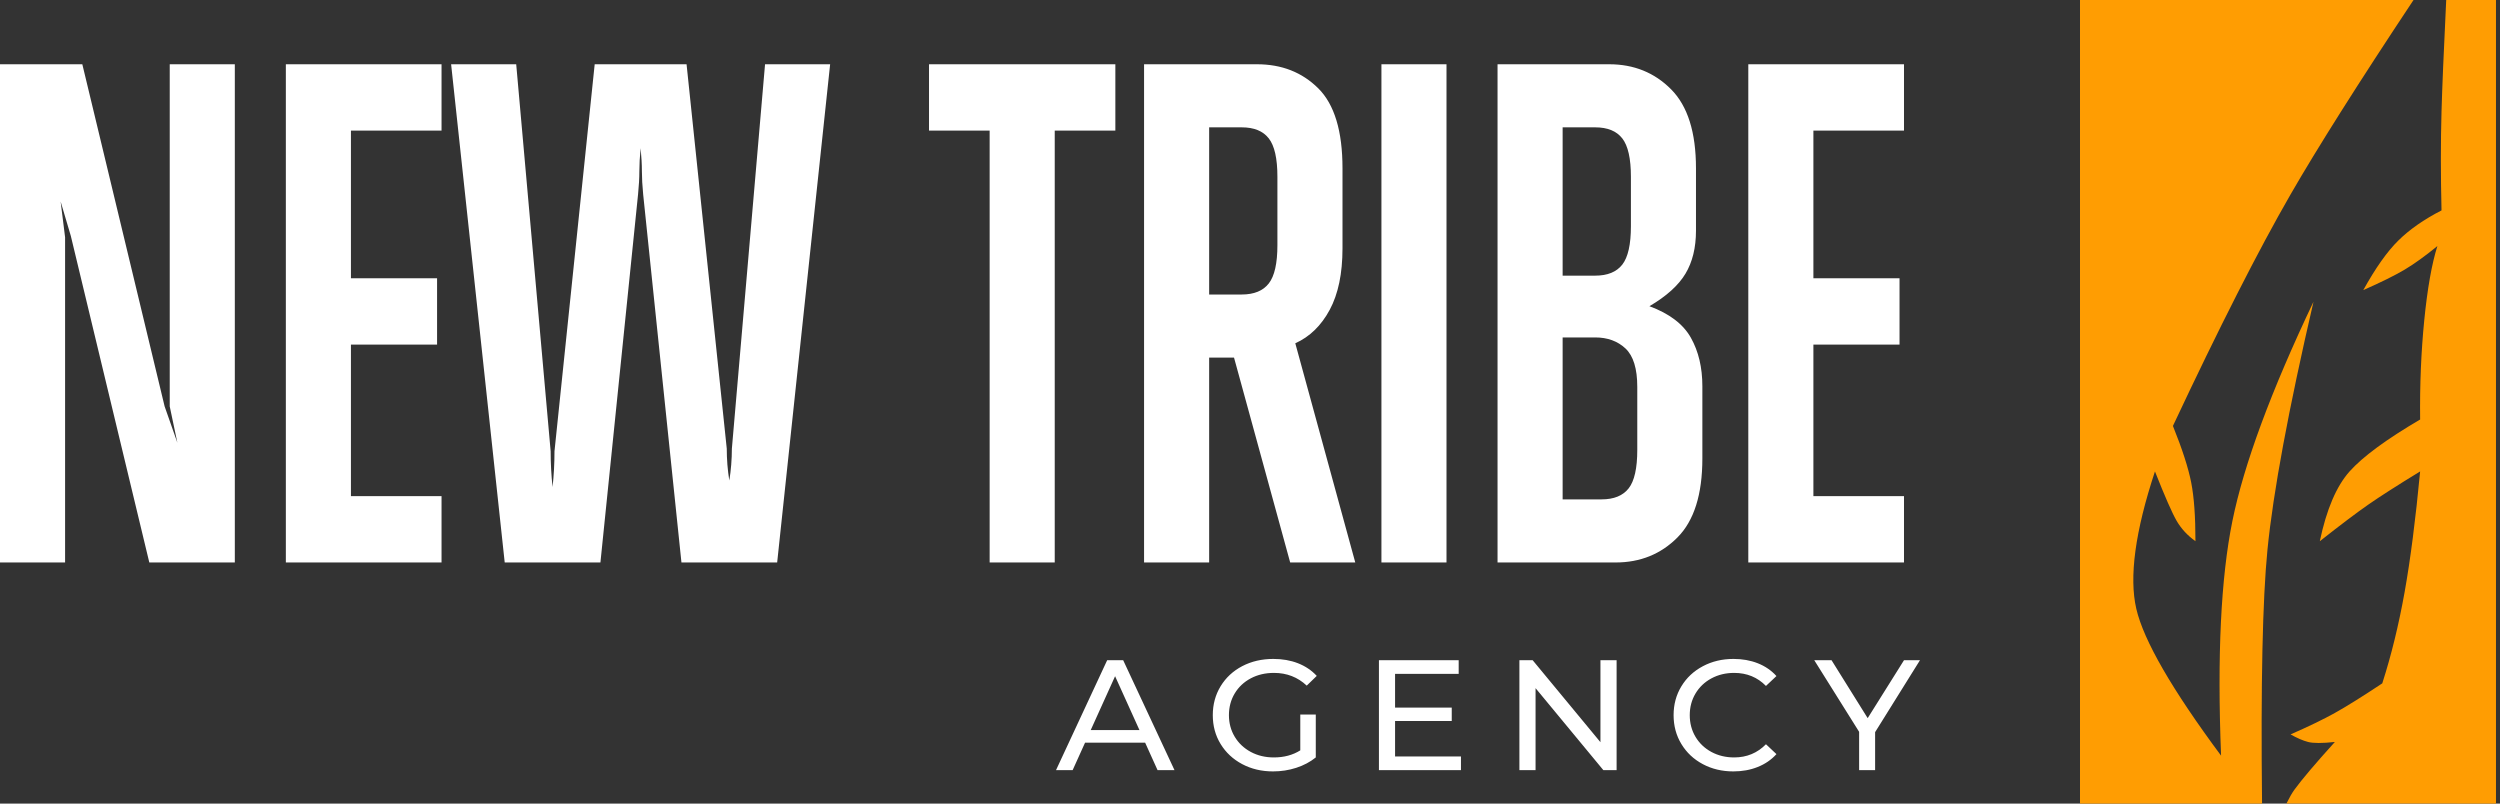 <svg width="112" height="36" viewBox="0 0 112 36" fill="none" xmlns="http://www.w3.org/2000/svg">
<rect x="0" y="0" width="112" height="36" fill="#333333" stroke="none"/>
<path fill-rule="evenodd" clip-rule="evenodd" d="M6.689 25.199L3.173 10.571L2.716 9.027L2.916 10.63V25.199H0V2.879H3.688L7.375 18.206L7.947 19.837L7.604 18.206V2.879H10.52V25.199H6.689ZM12.806 25.199V2.879H19.781V5.851H15.722V12.465H19.581V15.438H15.722V22.227H19.781V25.199H12.806ZM34.817 25.199H30.529L28.814 8.707C28.776 8.318 28.757 7.973 28.757 7.672C28.757 7.371 28.738 7.026 28.7 6.638C28.662 7.026 28.643 7.371 28.643 7.672C28.643 7.973 28.624 8.318 28.585 8.707L26.899 25.199H22.611L20.21 2.879H23.126L24.669 20.216C24.669 20.76 24.698 21.294 24.755 21.819C24.812 21.294 24.841 20.76 24.841 20.216L26.642 2.879H30.758L32.559 20.1C32.559 20.333 32.568 20.571 32.587 20.814C32.607 21.056 32.635 21.294 32.673 21.527C32.711 21.294 32.74 21.056 32.759 20.814C32.778 20.571 32.788 20.333 32.788 20.1L34.274 2.879H37.19L34.817 25.199ZM47.252 5.851V25.199H44.336V5.851H41.62V2.879H49.968V5.851H47.252ZM57.8 25.199L55.284 16.02H54.17V25.199H51.254V2.879H56.313C57.419 2.879 58.334 3.238 59.058 3.957C59.782 4.676 60.144 5.87 60.144 7.541V11.125C60.144 12.252 59.953 13.17 59.572 13.879C59.191 14.588 58.677 15.088 58.029 15.379L60.716 25.199H57.8ZM57.228 7.92C57.228 7.104 57.1 6.531 56.842 6.201C56.585 5.87 56.18 5.705 55.627 5.705H54.17V13.194H55.627C56.18 13.194 56.585 13.029 56.842 12.698C57.1 12.368 57.228 11.795 57.228 10.979V7.92ZM61.888 25.199V2.879H64.803V25.199H61.888ZM76.266 20.537C76.266 22.149 75.895 23.329 75.151 24.077C74.408 24.825 73.484 25.199 72.379 25.199H67.09V2.879H72.093C73.198 2.879 74.122 3.253 74.865 4.001C75.609 4.749 75.98 5.929 75.98 7.541V10.338C75.98 11.096 75.823 11.737 75.509 12.261C75.194 12.786 74.656 13.272 73.894 13.718C74.789 14.049 75.409 14.52 75.752 15.132C76.095 15.743 76.266 16.467 76.266 17.302V20.537ZM73.065 7.92C73.065 7.104 72.936 6.531 72.679 6.201C72.421 5.87 72.016 5.705 71.464 5.705H70.006V12.349H71.464C72.016 12.349 72.421 12.184 72.679 11.854C72.936 11.523 73.065 10.95 73.065 10.134V7.92ZM73.35 17.331C73.35 16.516 73.174 15.943 72.822 15.612C72.469 15.282 72.016 15.117 71.464 15.117H70.006V22.372H71.75C72.302 22.372 72.707 22.207 72.965 21.877C73.222 21.547 73.35 20.974 73.35 20.158V17.331ZM78.324 25.199V2.879H85.299V5.851H81.24V12.465H85.099V15.438H81.24V22.227H85.299V25.199H78.324Z" fill="white"/>
<path fill-rule="evenodd" clip-rule="evenodd" d="M51.302 33.271H48.611L48.054 34.503H47.309L49.602 29.576H50.318L52.618 34.503H51.859L51.302 33.271ZM51.048 32.708L49.956 30.294L48.864 32.708H51.048ZM58.253 32.011H58.947V33.933C58.697 34.135 58.405 34.29 58.072 34.398C57.739 34.506 57.392 34.559 57.031 34.559C56.519 34.559 56.059 34.45 55.649 34.232C55.239 34.014 54.917 33.714 54.683 33.331C54.449 32.949 54.333 32.518 54.333 32.039C54.333 31.561 54.449 31.129 54.683 30.744C54.917 30.36 55.24 30.059 55.653 29.843C56.065 29.628 56.529 29.52 57.045 29.52C57.45 29.52 57.818 29.584 58.148 29.713C58.478 29.842 58.759 30.031 58.991 30.28L58.542 30.716C58.137 30.336 57.648 30.146 57.074 30.146C56.688 30.146 56.342 30.227 56.036 30.389C55.73 30.551 55.49 30.776 55.316 31.065C55.143 31.353 55.056 31.678 55.056 32.039C55.056 32.396 55.143 32.719 55.316 33.007C55.49 33.296 55.73 33.522 56.036 33.687C56.342 33.851 56.686 33.933 57.067 33.933C57.52 33.933 57.916 33.828 58.253 33.616V32.011ZM65.451 33.891V34.503H61.776V29.576H65.349V30.188H62.499V31.702H65.038V32.3H62.499V33.891H65.451ZM72.424 29.576V34.503H71.831L68.793 30.829V34.503H68.069V29.576H68.662L71.7 33.25V29.576H72.424ZM77.654 34.559C77.147 34.559 76.69 34.45 76.283 34.232C75.875 34.014 75.556 33.714 75.325 33.331C75.093 32.949 74.977 32.518 74.977 32.039C74.977 31.561 75.093 31.13 75.325 30.748C75.556 30.365 75.877 30.065 76.287 29.847C76.697 29.629 77.155 29.52 77.661 29.52C78.056 29.52 78.418 29.584 78.746 29.713C79.074 29.842 79.354 30.033 79.585 30.287L79.115 30.73C78.734 30.341 78.259 30.146 77.69 30.146C77.314 30.146 76.974 30.228 76.67 30.392C76.366 30.557 76.129 30.783 75.957 31.072C75.786 31.36 75.701 31.683 75.701 32.039C75.701 32.396 75.786 32.719 75.957 33.007C76.129 33.296 76.366 33.522 76.67 33.687C76.974 33.851 77.314 33.933 77.69 33.933C78.254 33.933 78.729 33.736 79.115 33.342L79.585 33.785C79.354 34.039 79.073 34.231 78.742 34.362C78.412 34.494 78.049 34.559 77.654 34.559ZM84.005 32.8V34.503H83.289V32.786L81.278 29.576H82.052L83.672 32.173L85.3 29.576H86.016L84.005 32.8Z" fill="white"/>
<path d="M108.125 0.001C105.65 3.729 103.815 6.633 102.617 8.711C101.177 11.21 99.421 14.667 97.347 19.082C97.766 20.12 98.038 20.965 98.166 21.618C98.294 22.271 98.357 23.147 98.356 24.246C97.999 23.989 97.718 23.686 97.516 23.338C97.313 22.989 96.989 22.25 96.542 21.12C95.655 23.805 95.377 25.857 95.707 27.276C96.037 28.695 97.303 30.887 99.504 33.853C99.326 29.379 99.496 25.874 100.012 23.338C100.528 20.801 101.739 17.527 103.645 13.516C102.525 18.348 101.838 22.05 101.583 24.621C101.362 26.848 101.281 30.641 101.34 36L93.184 36V0L108.125 0.001ZM111.82 0V36L102.432 35.999C102.567 35.727 102.687 35.519 102.792 35.375C103.121 34.923 103.724 34.211 104.602 33.24C104.035 33.301 103.635 33.301 103.402 33.24C103.169 33.179 102.907 33.066 102.617 32.901C103.421 32.549 104.083 32.229 104.602 31.94C105.121 31.651 105.829 31.209 106.726 30.614C107.131 29.355 107.464 27.993 107.726 26.53C107.987 25.067 108.219 23.264 108.422 21.12C107.397 21.747 106.623 22.242 106.102 22.605C105.581 22.967 104.856 23.514 103.927 24.246C104.227 22.822 104.672 21.78 105.261 21.12C105.851 20.46 106.904 19.685 108.422 18.794C108.404 17.246 108.466 15.762 108.607 14.344C108.748 12.926 108.944 11.819 109.195 11.023C108.649 11.47 108.159 11.823 107.726 12.081C107.292 12.338 106.675 12.644 105.875 12.997C106.42 12.011 106.943 11.271 107.445 10.776C107.946 10.282 108.591 9.832 109.38 9.426C109.342 7.826 109.342 6.35 109.38 4.999C109.408 3.972 109.478 2.306 109.59 0.001L111.82 0Z" fill="#FF9D02"/>
</svg>
